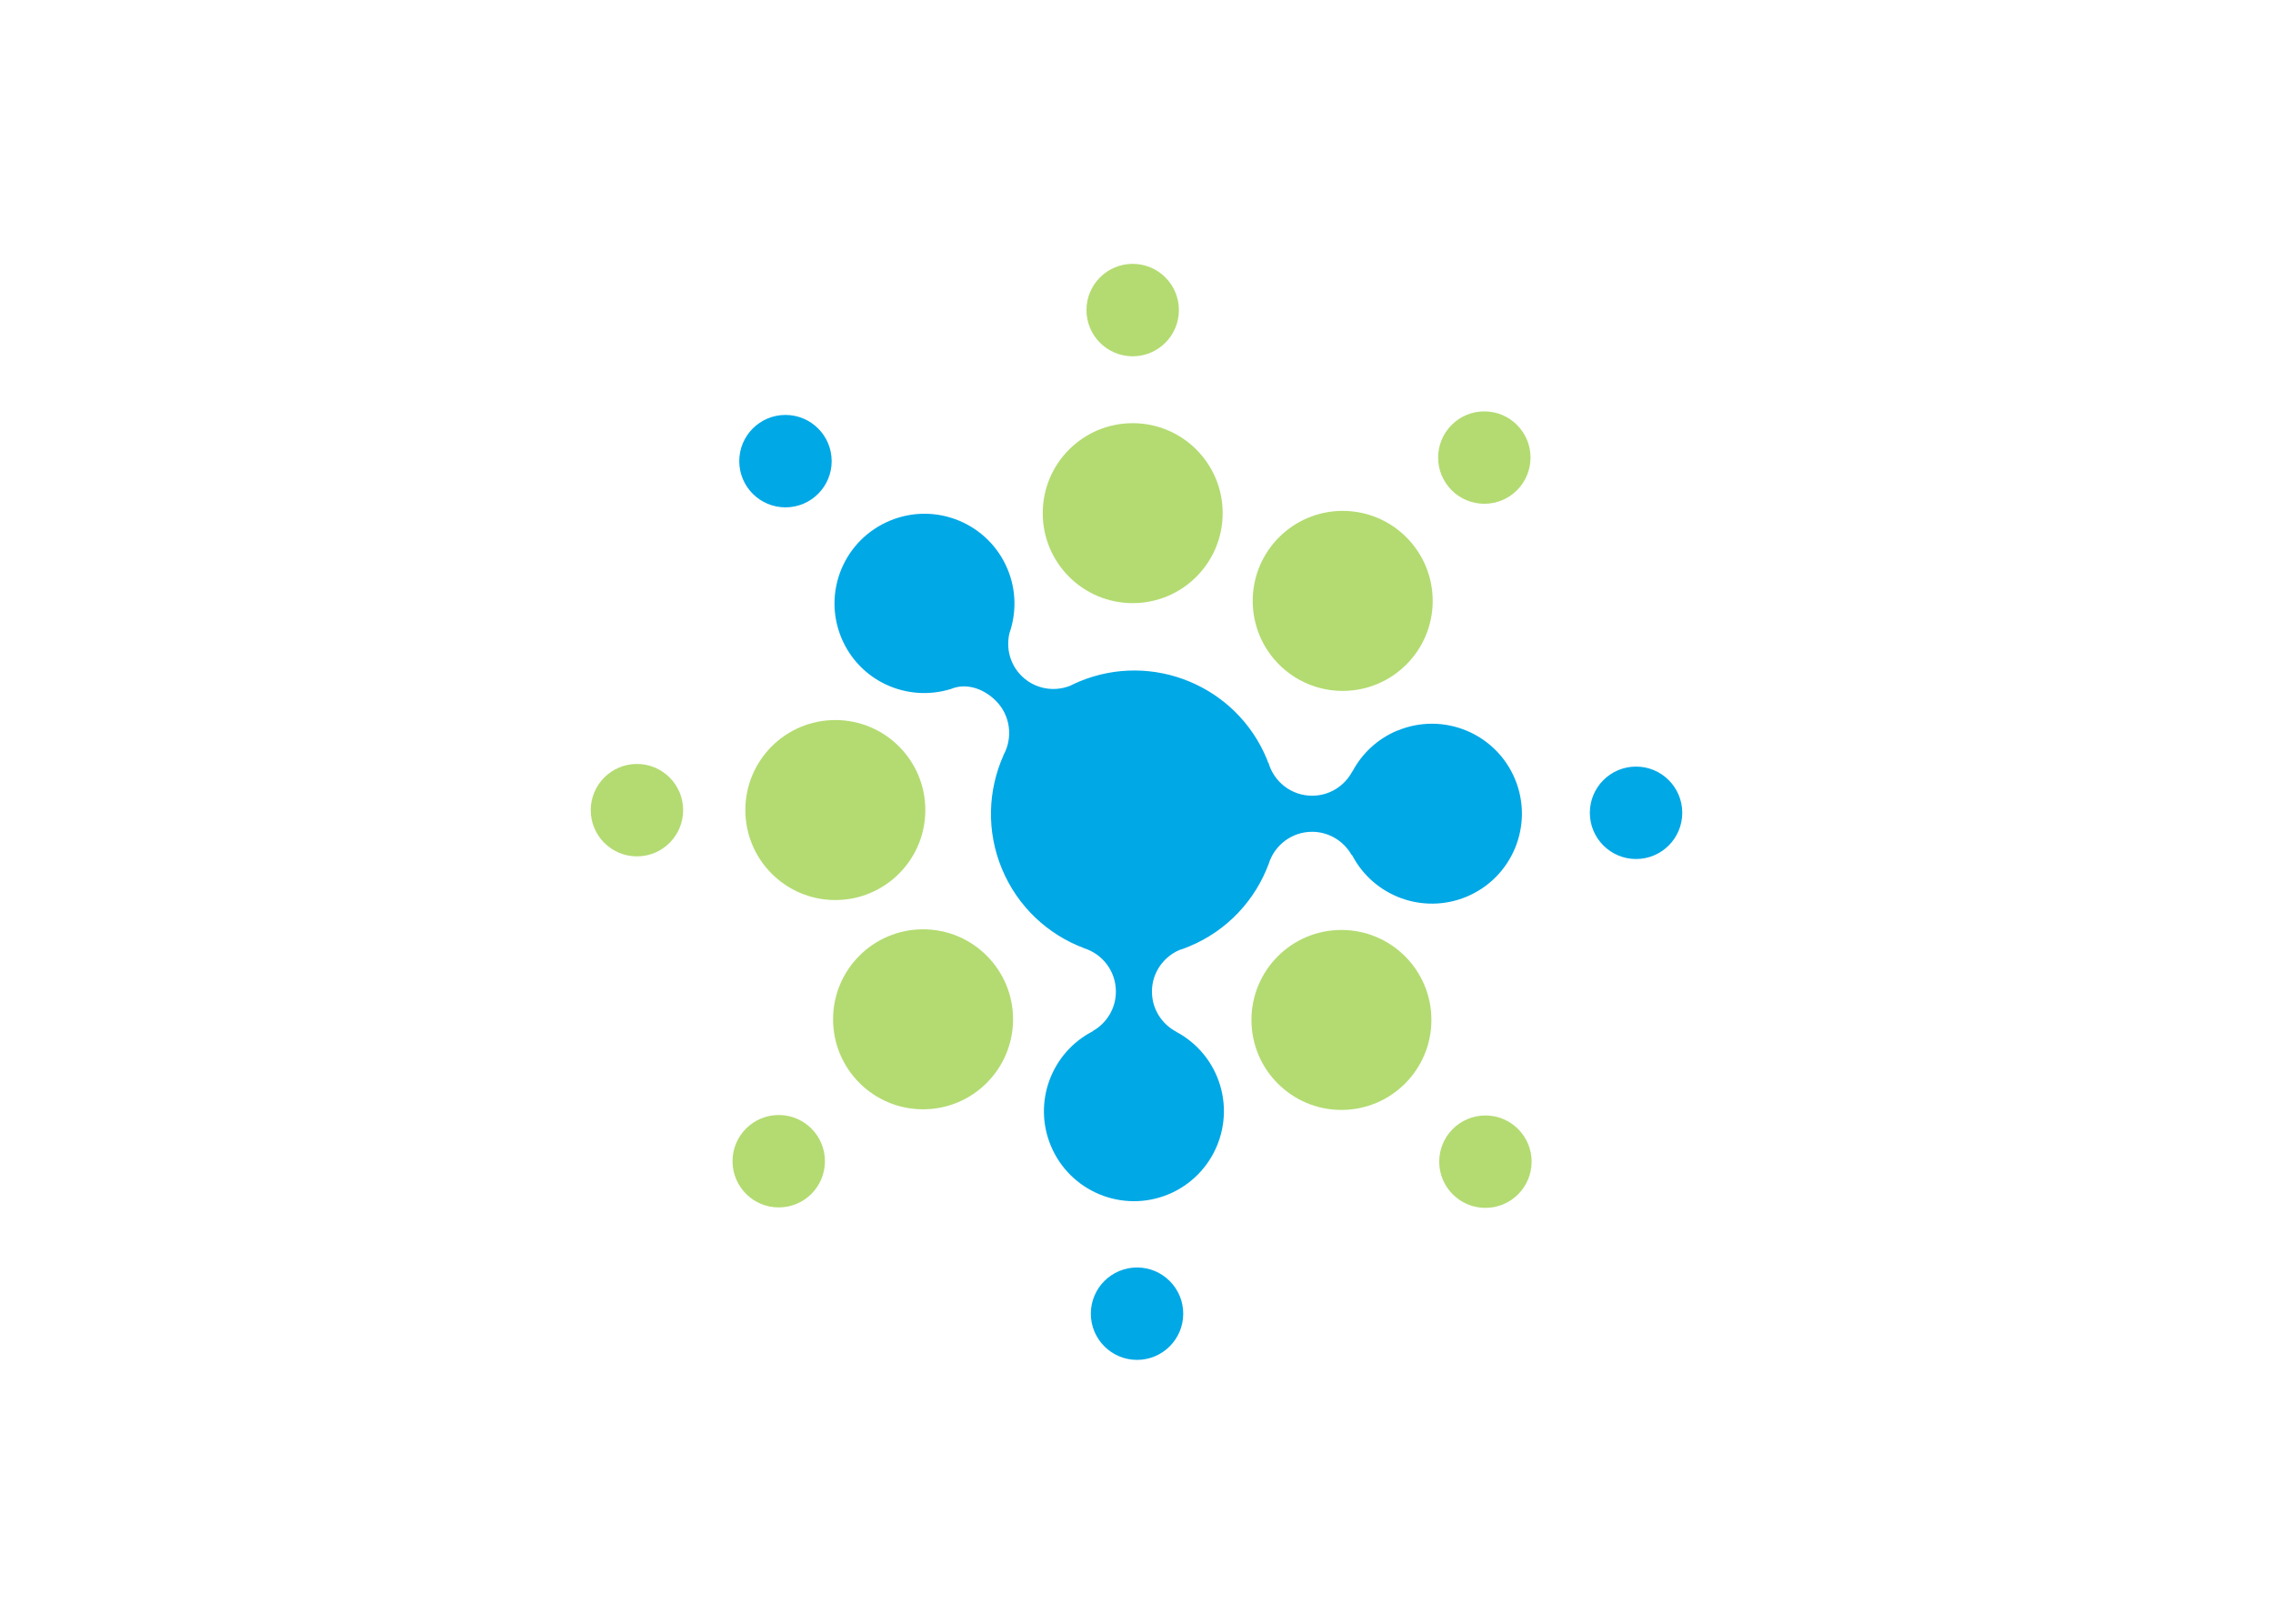 <svg clip-rule="evenodd" fill-rule="evenodd" stroke-linejoin="round" stroke-miterlimit="1.414" viewBox="0 0 560 400" xmlns="http://www.w3.org/2000/svg"><g transform="matrix(2.241 0 0 2.241 67.104 -12.89)"><g fill="#b3db71"><circle cx="61.891" cy="94.797" r="9.893"/><circle cx="71.536" cy="117.8" r="9.893"/><circle cx="94.583" cy="62.161" r="9.891"/><circle cx="117.67" cy="71.806" r="9.894"/><circle cx="117.53" cy="117.87" r="9.892"/><circle cx="40.08" cy="94.81" r="5.079"/><circle cx="55.668" cy="133.4" r="5.079"/><circle cx="94.581" cy="39.837" r="5.08"/><circle cx="133.24" cy="56.052" r="5.078"/><circle cx="133.36" cy="133.45" r="5.079"/></g><g fill="#01a8e6"><path d="m51.704 51.198-.006.002.006.002z" fill-rule="nonzero"/><path d="m123.7 86.05c-2.203.912-3.904 2.531-4.945 4.482-.015.015-.029.031-.044.044-.842 1.575-2.493 2.646-4.403 2.646-2.279 0-4.196-1.53-4.796-3.615-.004-.016-.02-.027-.029-.043l-.017.013c-.047-.127-.087-.257-.136-.387-3.33-8.044-12.556-11.857-20.595-8.531-.352.147-.694.311-1.033.477-1.791.708-3.906.35-5.354-1.102-1.272-1.268-1.699-3.05-1.315-4.68.766-2.206.766-4.688-.198-7.019-2.09-5.046-7.879-7.444-12.924-5.354-5.047 2.09-7.445 7.833-5.358 12.88 1.963 4.735 7.183 7.111 11.989 5.644h.018c1.704-.734 3.635-.062 4.984 1.286 1.612 1.613 1.887 4.072.83 5.971 0 .009-.002.027-.004.036-1.699 3.813-1.892 8.291-.169 12.449 1.736 4.192 5.078 7.242 9.007 8.72l-.002.006s.002 0 .004.005c2.04.623 3.525 2.523 3.525 4.771 0 1.847-1.009 3.457-2.499 4.316-.02.02-.039.035-.052.055-4.528 2.328-6.591 7.781-4.607 12.565 2.091 5.049 7.878 7.441 12.924 5.357 5.047-2.094 7.444-7.877 5.357-12.926-.912-2.205-2.534-3.901-4.485-4.939-.007-.009-.015-.02-.023-.025-1.577-.841-2.651-2.495-2.651-4.403 0-2.048 1.243-3.798 3.011-4.564.362-.118.726-.244 1.084-.398 4.209-1.746 7.26-5.106 8.735-9.062.004-.013.01-.025.014-.038.632-2.026 2.522-3.499 4.761-3.499 1.844 0 3.455 1.008 4.318 2.501.036.031.067.067.102.101 2.351 4.481 7.774 6.516 12.54 4.541 5.048-2.09 7.444-7.878 5.354-12.923-2.09-5.041-7.88-7.435-12.92-5.347z" fill-rule="nonzero"/><circle cx="56.408" cy="56.444" r="5.08"/><circle cx="95.059" cy="150.16" r="5.079"/><circle cx="149.92" cy="95.1" r="5.08"/></g><path d="m109.13 100.26c.049-.127.095-.254.138-.387-.05.127-.1.267-.14.387" fill="#0073cb" fill-rule="nonzero"/></g></svg>